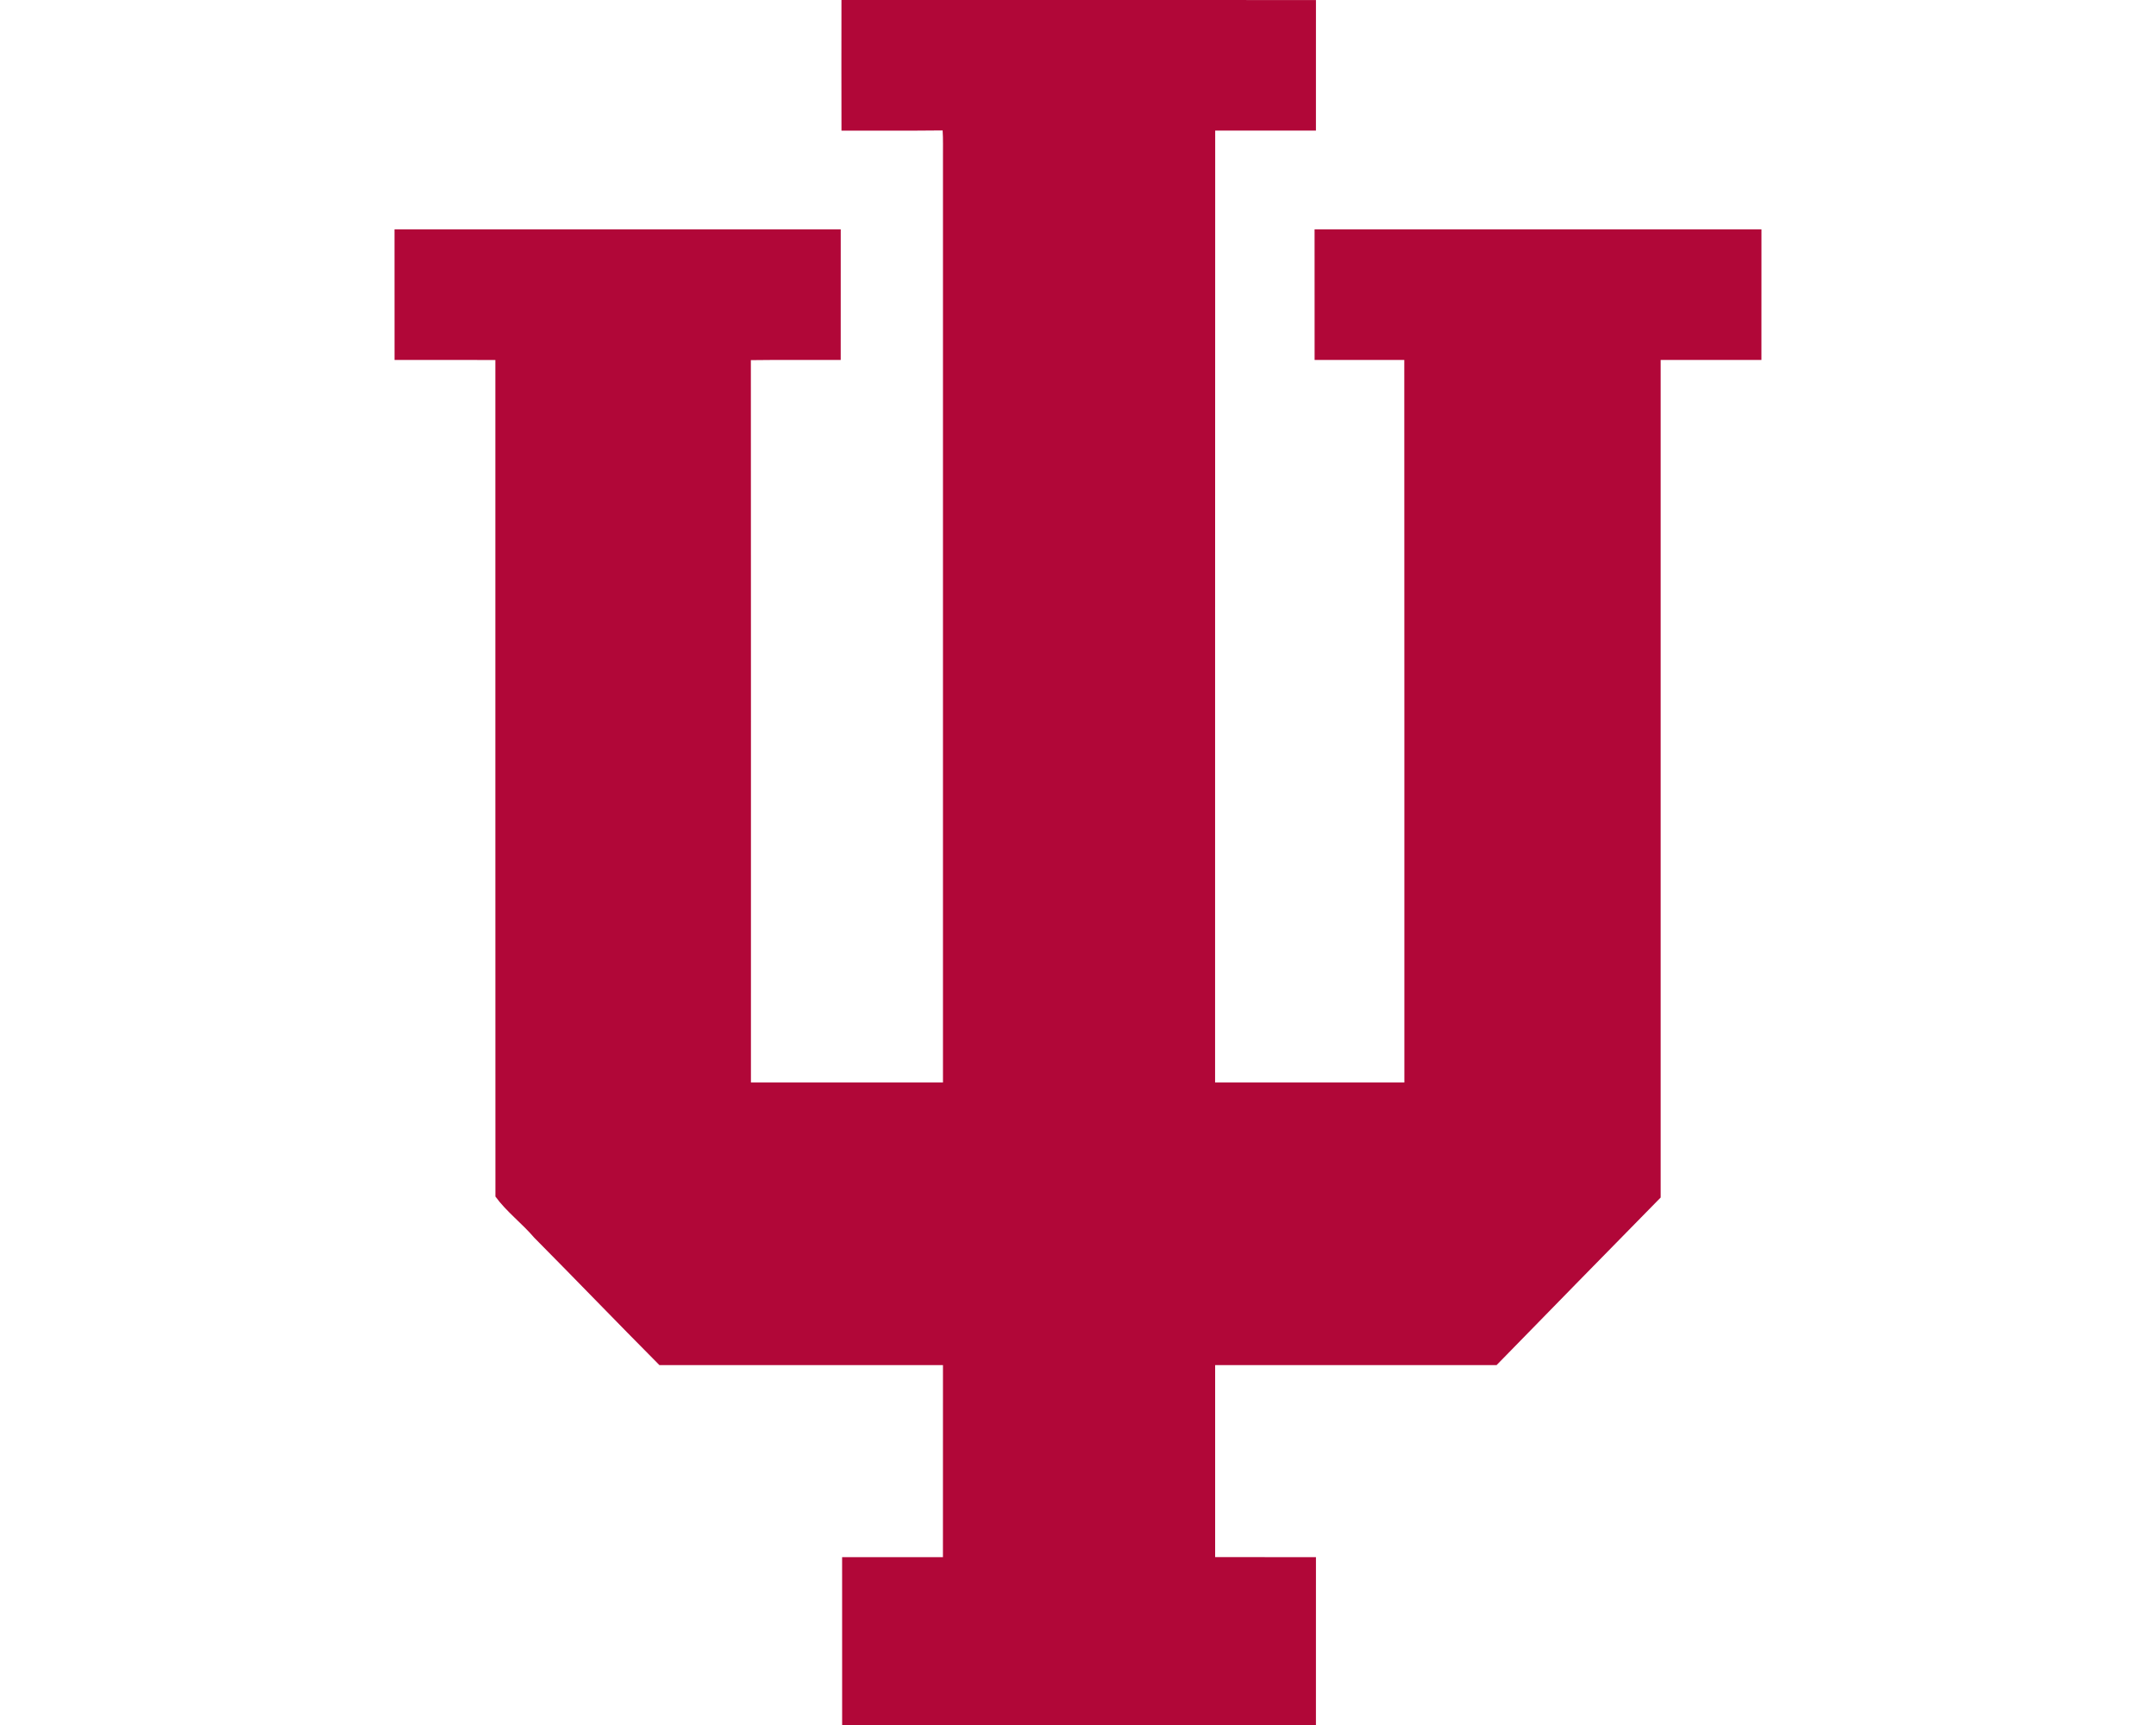 <?xml version="1.0" encoding="utf-8"?>
<svg xmlns="http://www.w3.org/2000/svg" height="1600px" style="shape-rendering:geometricPrecision; text-rendering:geometricPrecision; image-rendering:optimizeQuality; fill-rule:evenodd; clip-rule:evenodd" version="1.1" viewBox="0 0 2000 1600" width="2000px">
 <defs>
  <style type="text/css">
   
    .fil0 {fill:#B10738;fill-rule:nonzero}
   
  </style>
 </defs>
 <g id="Capa_x0020_1">
  
  <path class="fil0" d="M780.57 0c146.73,0.05 293.44,-0.03 440.17,0.03 0,40.36 0.03,80.73 -0.02,121.1 -31.14,0 -62.31,0.05 -93.45,-0.03 -0.18,294.32 0,588.63 -0.1,882.94 58.54,0.08 117.08,0.08 175.59,0.03 -0.08,-223.42 0.1,-446.84 -0.08,-670.23 -27.73,0.07 -55.46,0 -83.19,0.02 -0.08,-40.37 -0.03,-80.73 -0.03,-121.1 138.18,-0.05 276.35,0.02 414.55,-0.03 0.05,40.4 0.05,80.76 -0.03,121.16 -31.16,-0.03 -62.3,-0.03 -93.47,0 -0.03,258.94 -0.03,517.88 0,776.85 -50.77,51.8 -101.63,103.5 -152.22,155.45 -87.04,-0.05 -174.05,-0.02 -261.07,0 -0.03,59.36 -0.03,118.72 0,178.08 31.17,0.05 62.36,-0.02 93.52,0.05 0,51.88 0.06,103.78 -0.02,155.68 -146.5,0 -293.01,0 -439.51,0 -0.08,-51.9 -0.03,-103.78 -0.03,-155.68 31.17,-0.07 62.36,0 93.53,-0.02 0.03,-59.39 0.03,-118.75 0.03,-178.11 -87.69,-0.05 -175.37,-0.02 -263.05,-0.02 -38.96,-39.17 -77.22,-79 -116.13,-118.19 -11.33,-13.32 -25.73,-24.01 -35.99,-38.16 -0.1,-258.64 -0.02,-517.27 -0.05,-775.91 -31.16,-0.1 -62.36,-0.02 -93.52,-0.05 -0.08,-40.37 -0.03,-80.73 -0.03,-121.1 137.97,-0.03 275.96,-0.03 413.93,0 0,40.37 0.05,80.73 -0.02,121.1 -27.79,0.1 -55.57,-0.2 -83.35,0.18 0.18,223.34 0.02,446.69 0.07,670.03 59.39,0.05 118.75,0.05 178.14,0 -0.03,-286.19 0,-572.35 0,-858.54 -0.06,-8.2 0.23,-16.38 -0.31,-24.55 -31.27,0.38 -62.57,0.02 -93.84,0.18 -0.1,-40.4 -0.07,-80.77 -0.02,-121.16z" id="Indiana_x0020_Hoosiers.cdr"/>
 </g>
</svg>